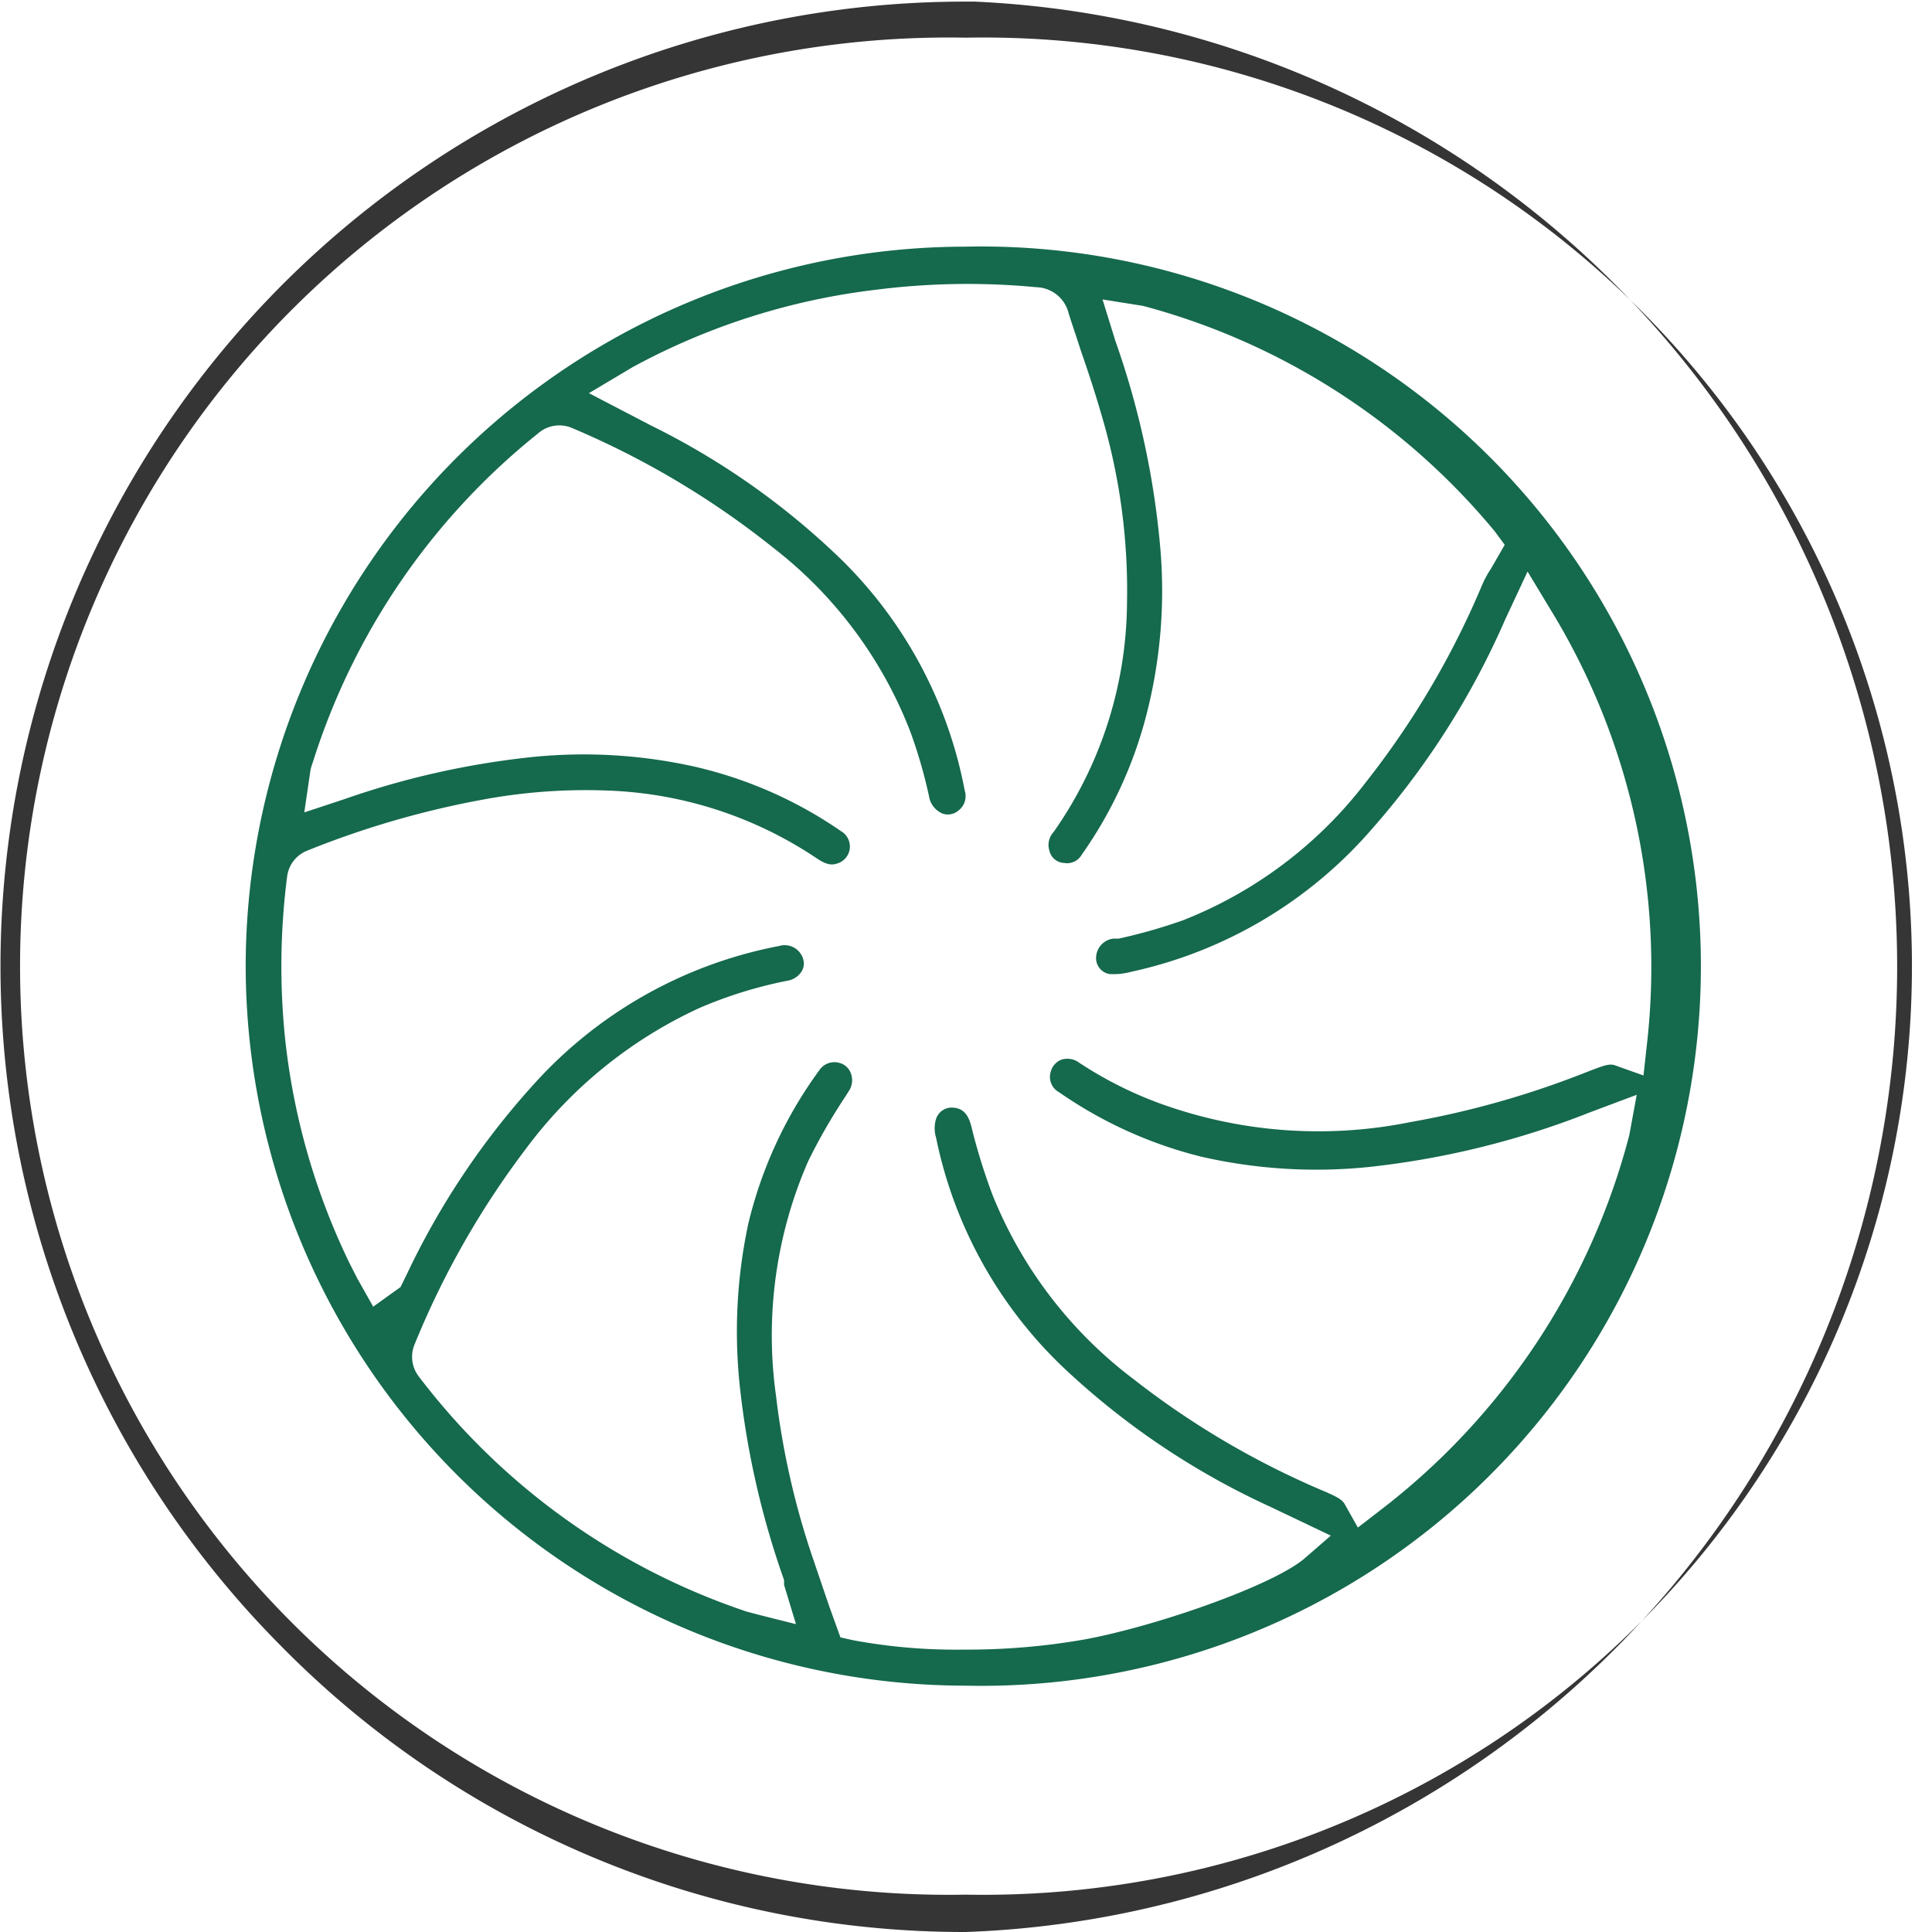 <svg viewBox="0 0 60 60" xmlns="http://www.w3.org/2000/svg" data-name="图层 1" id="图层_1"><defs><style>.cls-1{fill:#353535;}.cls-2{fill:#15694c;}</style></defs><path d="M8.71,51.1A29.76,29.76,0,0,0,30,60H30A30,30,0,0,0,30.27.05H30A29.95,29.95,0,0,0,8.71,51.1ZM30,1.17h0a28.84,28.84,0,1,1,0,57.67h0A28.84,28.84,0,1,1,30,1.17Z" class="cls-1"></path><path d="M30,7.66h0A22.37,22.37,0,0,0,7.63,30,22.38,22.38,0,0,0,30,52.35h0A22.35,22.35,0,1,0,30,7.66Zm16.73,9.26-.42.73a3.36,3.36,0,0,0-.27.49,26.41,26.41,0,0,1-3.62,6.15,13.26,13.26,0,0,1-5.68,4.29,16.67,16.67,0,0,1-2,.57l-.17,0a.61.61,0,0,0-.53.58.5.5,0,0,0,.42.52,2.09,2.09,0,0,0,.67-.07,13.74,13.74,0,0,0,7.49-4.45,24.84,24.84,0,0,0,4.12-6.48l.7-1.5.7,1.16a21.23,21.23,0,0,1,3,13.58l-.1.91-.87-.31c-.18-.07-.35,0-.73.14l-.23.09a28.09,28.09,0,0,1-5.42,1.53A14.42,14.42,0,0,1,36,34.26,12.12,12.12,0,0,1,33.51,33a.61.61,0,0,0-.55-.09.55.55,0,0,0-.33.38.54.54,0,0,0,.26.63,13.36,13.36,0,0,0,4.41,2,16,16,0,0,0,5.23.32,26.38,26.38,0,0,0,6.86-1.7L50.83,34l-.23,1.25a21.5,21.5,0,0,1-7.77,11.68l-.66.51-.41-.73c-.09-.15-.26-.23-.57-.37a26.07,26.07,0,0,1-6-3.52,13.44,13.44,0,0,1-4.37-5.72A18.77,18.77,0,0,1,30.17,35c-.12-.5-.35-.58-.56-.6a.51.51,0,0,0-.54.35,1,1,0,0,0,0,.58,13.61,13.61,0,0,0,4.17,7.34,23.73,23.73,0,0,0,6.18,4.11l1.91.91-.83.72c-1,.84-4.64,2.11-6.85,2.51a21,21,0,0,1-3.71.31,17.49,17.49,0,0,1-3.44-.29l-.4-.09-.36-1-.51-1.5a24.58,24.58,0,0,1-1.13-5,13.51,13.51,0,0,1,1-7.29,17.72,17.72,0,0,1,1.15-2l.1-.16a.61.61,0,0,0,.07-.58.52.52,0,0,0-.39-.32.56.56,0,0,0-.58.23A13.29,13.29,0,0,0,23.24,38a16,16,0,0,0-.27,5,26.53,26.53,0,0,0,1.38,6.07l0,.15.37,1.22-1.23-.31-.3-.08A21.27,21.27,0,0,1,13,42.74a1,1,0,0,1-.12-1,26.67,26.67,0,0,1,3.45-6.06,14,14,0,0,1,5.4-4.38,13.5,13.5,0,0,1,2.71-.84.65.65,0,0,0,.44-.27.46.46,0,0,0,.07-.38.6.6,0,0,0-.76-.43,13.7,13.7,0,0,0-7.61,4.29,24.11,24.11,0,0,0-3.93,5.87l-.21.43-.85.61-.49-.87-.24-.47a21.11,21.11,0,0,1-2-6.93,21.83,21.83,0,0,1,.06-5.11,1,1,0,0,1,.59-.77,28.17,28.17,0,0,1,5.5-1.6,17.52,17.52,0,0,1,3.82-.28,12.43,12.43,0,0,1,6.57,2.13c.31.2.46.18.59.14a.55.55,0,0,0,.14-1,13.18,13.18,0,0,0-4.51-2,15.8,15.8,0,0,0-5.36-.28,25.79,25.79,0,0,0-5.57,1.28l-1.24.41L9.63,24a1.3,1.3,0,0,1,.08-.31,21.25,21.25,0,0,1,7-10.23,1,1,0,0,1,1.05-.17A26.53,26.53,0,0,1,24,17a13.26,13.26,0,0,1,4.27,5.72,15.34,15.34,0,0,1,.58,2,.7.7,0,0,0,.43.55.51.51,0,0,0,.5-.11.56.56,0,0,0,.18-.61,13.58,13.58,0,0,0-4.08-7.41,23.27,23.27,0,0,0-5.67-3.93l-1.92-1,1.36-.81A21,21,0,0,1,27.19,9a22.55,22.55,0,0,1,5-.08,1.06,1.06,0,0,1,1,.82c.12.38.25.75.37,1.13.24.69.47,1.39.67,2.09A19.09,19.09,0,0,1,35,18.75a12.52,12.52,0,0,1-2.28,7.09.59.59,0,0,0-.13.58.49.49,0,0,0,.46.38.52.52,0,0,0,.54-.25,13.28,13.28,0,0,0,2-4.3,15.43,15.43,0,0,0,.45-5.16,26.09,26.09,0,0,0-1.4-6.5L34.24,9.3l1.26.2a21.3,21.3,0,0,1,10.92,7Z" class="cls-2"></path></svg>